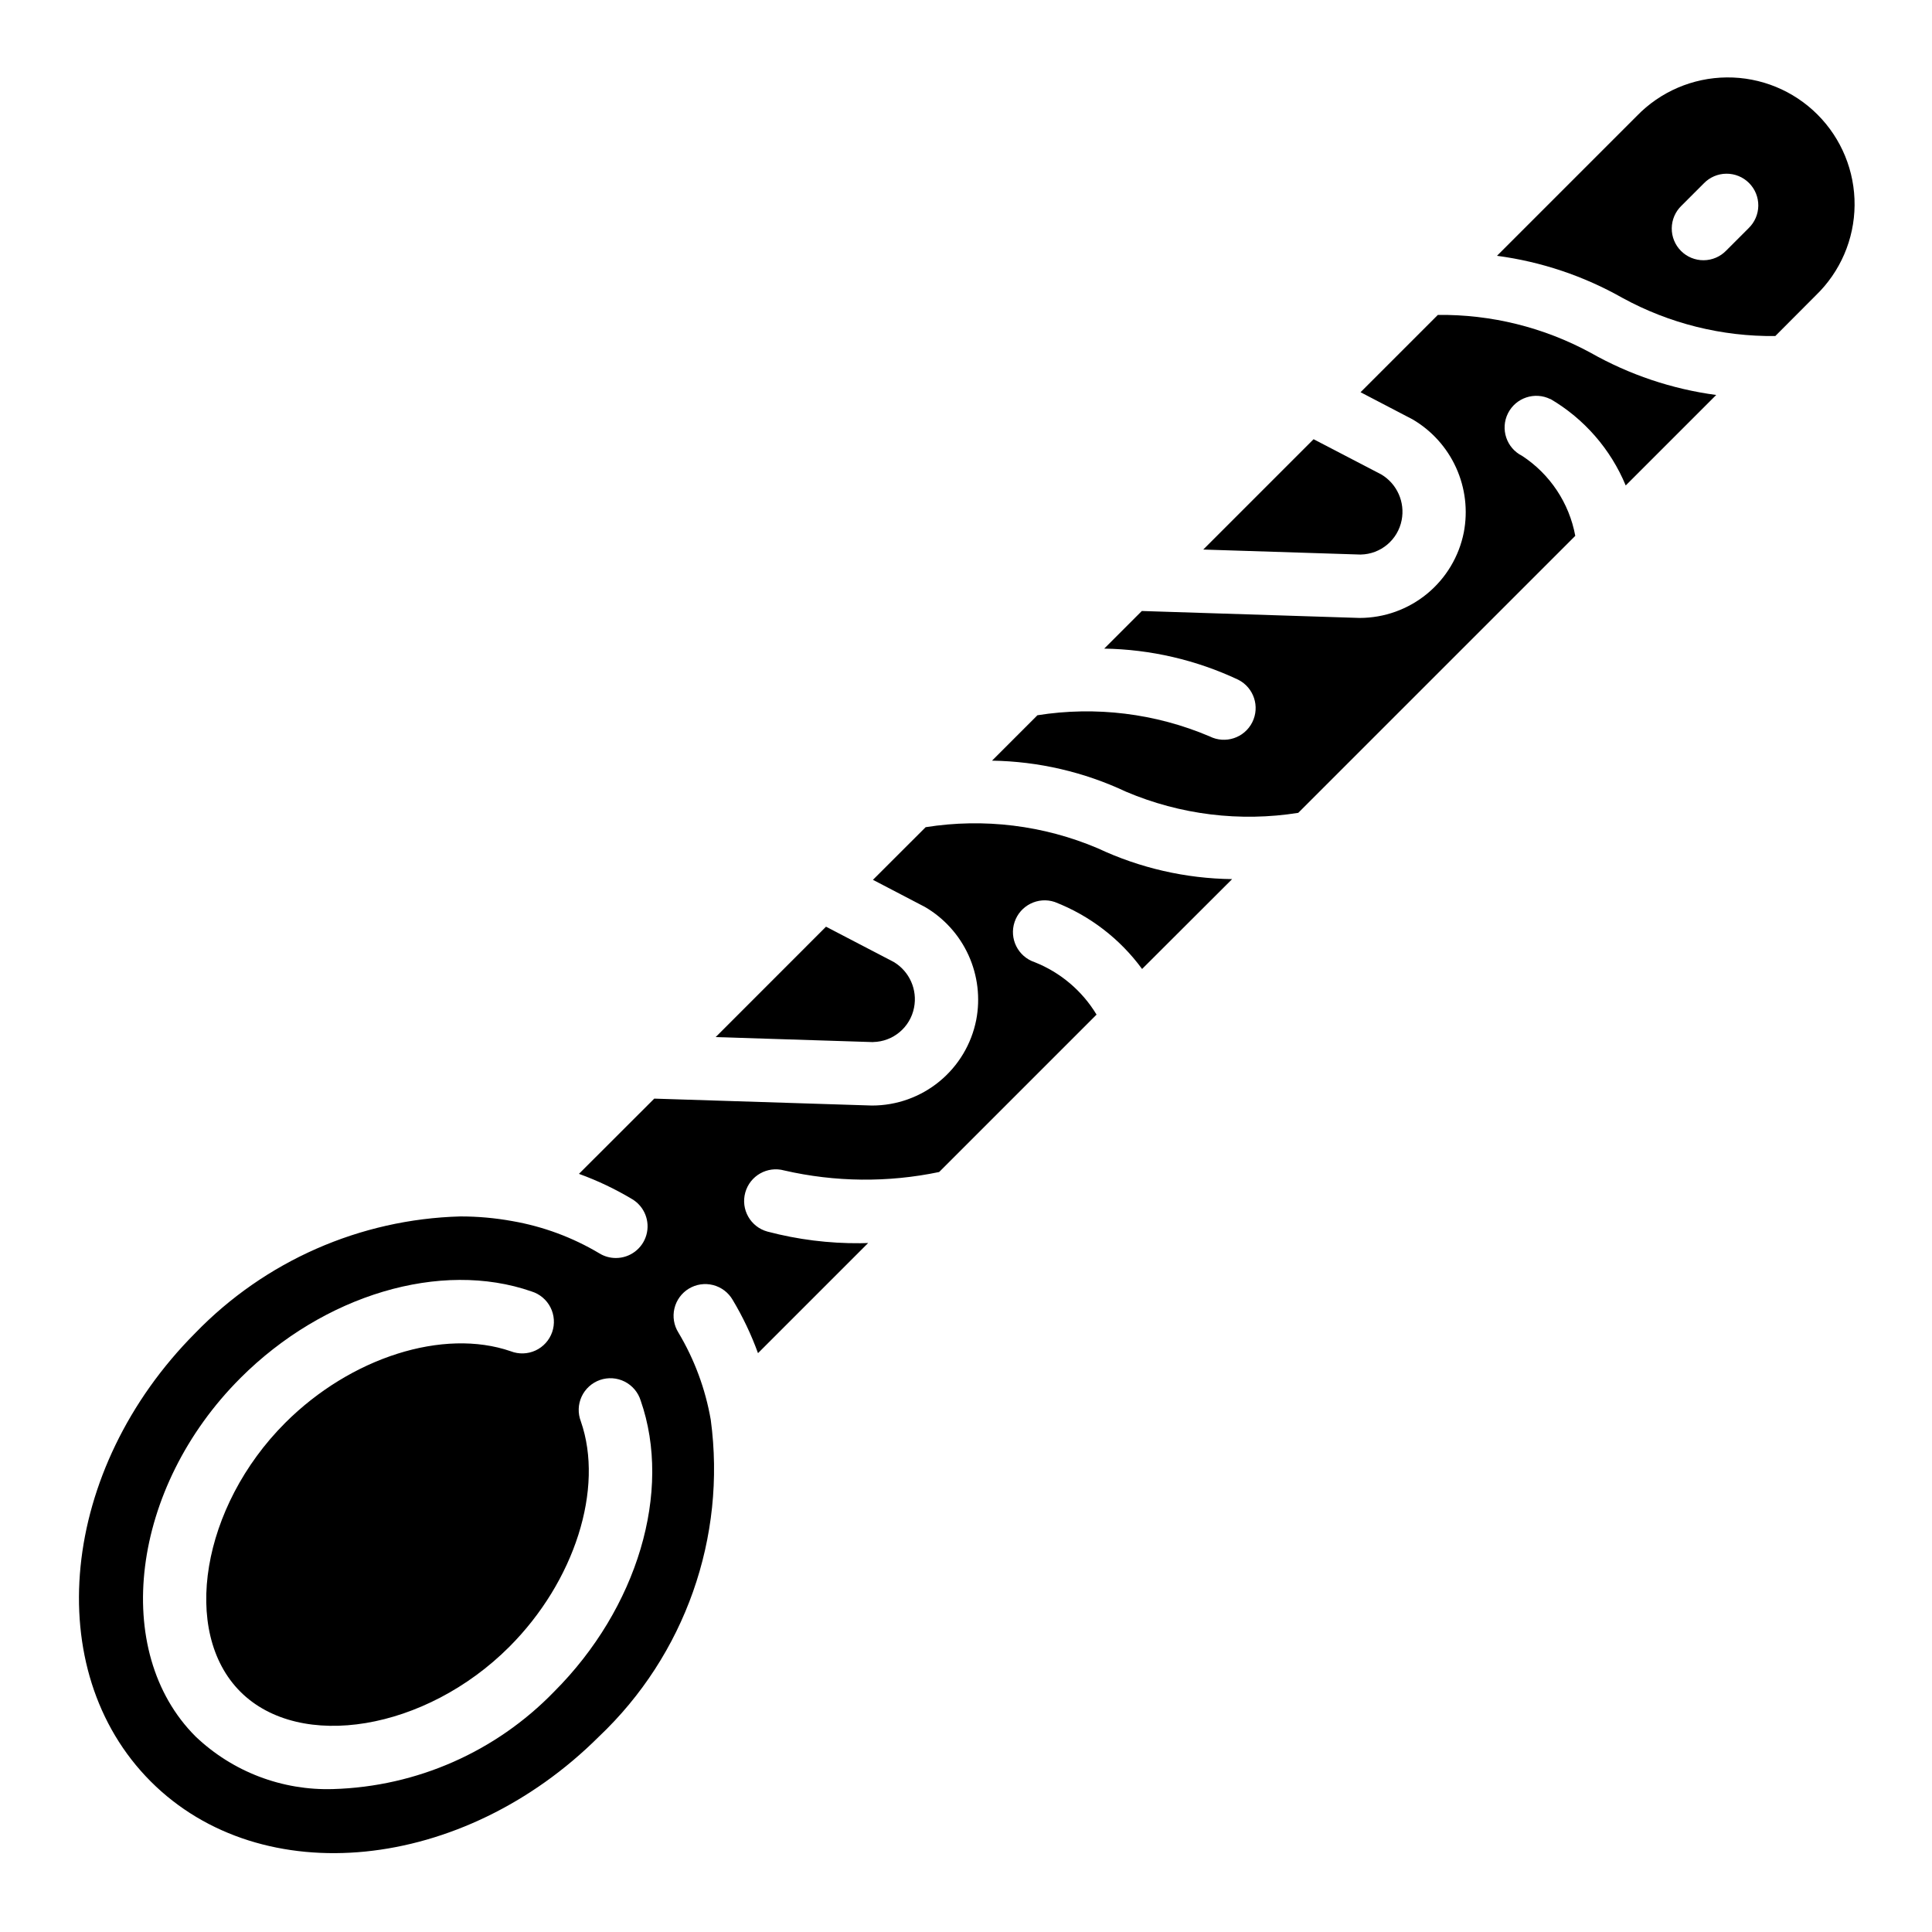<?xml version="1.0" encoding="UTF-8"?>
<!-- Uploaded to: ICON Repo, www.svgrepo.com, Generator: ICON Repo Mixer Tools -->
<svg fill="#000000" width="800px" height="800px" version="1.1" viewBox="144 144 512 512" xmlns="http://www.w3.org/2000/svg">
 <g>
  <path d="m302.71 604.23c22.809-21.594 33.84-52.84 29.648-83.969-1.418-8.16-4.32-15.988-8.566-23.102-1.199-1.906-1.582-4.215-1.062-6.406s1.895-4.082 3.824-5.25c1.926-1.164 4.242-1.508 6.426-0.949 2.18 0.559 4.047 1.969 5.18 3.918 2.688 4.484 4.938 9.215 6.719 14.129l29.188-29.188c-0.695 0-1.359 0.051-2.074 0.051-8.312 0.074-16.602-0.965-24.637-3.09-4.473-1.238-7.09-5.863-5.852-10.336 1.238-4.469 5.863-7.09 10.336-5.852 13.488 3.098 27.492 3.238 41.043 0.41l41.715-41.715c-3.805-6.301-9.566-11.18-16.406-13.895-4.406-1.469-6.789-6.231-5.32-10.637s6.231-6.785 10.633-5.32c9.258 3.586 17.297 9.75 23.16 17.762l23.863-23.816c-12.305-0.148-24.438-2.93-35.578-8.16-14.387-6.113-30.203-8.055-45.645-5.602l-13.965 13.949 13.746 7.172v-0.004c5.098 2.973 9.148 7.449 11.586 12.82 2.441 5.371 3.152 11.367 2.035 17.16-1.266 6.383-4.703 12.133-9.73 16.266-5.031 4.137-11.336 6.398-17.844 6.402h-0.078l-57.668-1.832-19.961 19.938c4.918 1.781 9.648 4.031 14.133 6.719 3.231 1.949 4.762 5.812 3.746 9.449-1.016 3.633-4.332 6.141-8.102 6.133-1.531 0-3.031-0.418-4.336-1.215-7.109-4.246-14.938-7.148-23.098-8.566-4.555-0.828-9.176-1.242-13.805-1.234-26.539 0.73-51.738 11.816-70.207 30.891-35.914 36.047-41.234 89.344-11.832 118.82 29.406 29.48 82.77 24.066 118.79-11.855zm-95.004-95.027c22.102-22.094 53.117-31.336 77.16-22.957 2.176 0.672 3.988 2.199 5.019 4.231 1.027 2.035 1.188 4.398 0.441 6.551-0.75 2.152-2.34 3.91-4.41 4.867-2.066 0.953-4.438 1.031-6.562 0.203-17.836-6.164-42.402 1.605-59.777 18.977-22.141 22.141-27.711 55.418-11.875 71.246 15.836 15.828 49.098 10.262 71.246-11.875 17.363-17.363 25.191-41.984 18.977-59.777l0.004 0.004c-0.824-2.125-0.75-4.492 0.207-6.562 0.957-2.066 2.715-3.656 4.867-4.406 2.152-0.746 4.516-0.59 6.551 0.441 2.031 1.031 3.559 2.844 4.231 5.019 8.398 24.059-0.84 55.059-22.957 77.16-15.395 15.887-36.379 25.141-58.492 25.793-13.543 0.438-26.691-4.578-36.5-13.922-22.555-22.52-17.133-66.031 11.871-94.992z"/>
  <path d="m375.37 420.15c5.32-0.094 9.852-3.898 10.863-9.121 0.938-4.754-1.207-9.582-5.356-12.082l-17.977-9.363-29.238 29.254 41.691 1.328z"/>
  <path d="m625.23 222.26c6.481-6.258 10.176-14.855 10.254-23.867 0.078-9.008-3.469-17.672-9.836-24.039-6.371-6.371-15.035-9.914-24.043-9.836-9.008 0.078-17.609 3.769-23.867 10.25l-37.023 37.023c11.719 1.555 23.023 5.352 33.305 11.184 12.395 6.773 26.328 10.242 40.453 10.078zm-17.828-17.793-5.938 5.938h0.004c-1.566 1.621-3.715 2.543-5.969 2.562-2.25 0.02-4.418-0.867-6.008-2.457-1.594-1.594-2.481-3.758-2.461-6.012 0.02-2.25 0.941-4.402 2.562-5.965l5.938-5.938c1.562-1.621 3.715-2.543 5.965-2.562 2.254-0.02 4.418 0.863 6.012 2.457s2.481 3.758 2.461 6.012c-0.02 2.25-0.945 4.402-2.566 5.965z"/>
  <path d="m554.89 249.74c8.961 5.269 15.961 13.312 19.941 22.914l23.98-23.98h0.004c-11.715-1.566-23.016-5.367-33.297-11.195-12.414-6.738-26.348-10.188-40.473-10.023l-20.488 20.488 13.746 7.172v-0.004c5.094 2.973 9.141 7.453 11.578 12.824 2.441 5.367 3.152 11.363 2.043 17.156-1.27 6.383-4.707 12.129-9.734 16.262-5.027 4.133-11.332 6.398-17.84 6.406h-0.074l-57.68-1.84-9.969 9.969c12.285 0.195 24.387 3.004 35.504 8.238 4.148 2.086 5.816 7.141 3.731 11.289-2.086 4.148-7.141 5.82-11.289 3.734-14.387-6.113-30.207-8.055-45.645-5.602l-12.031 12.031c12.285 0.191 24.391 3 35.508 8.23 14.391 6.113 30.207 8.055 45.645 5.602l73.414-73.406c-1.602-8.691-6.691-16.348-14.082-21.195-4.148-2.07-5.832-7.117-3.762-11.266 2.074-4.152 7.121-5.836 11.27-3.762z"/>
  <path d="m504.59 290.96c5.32-0.094 9.848-3.894 10.863-9.117 0.934-4.754-1.207-9.582-5.356-12.086l-17.984-9.359-29.238 29.238 41.699 1.328z"/>
 </g>
</svg>